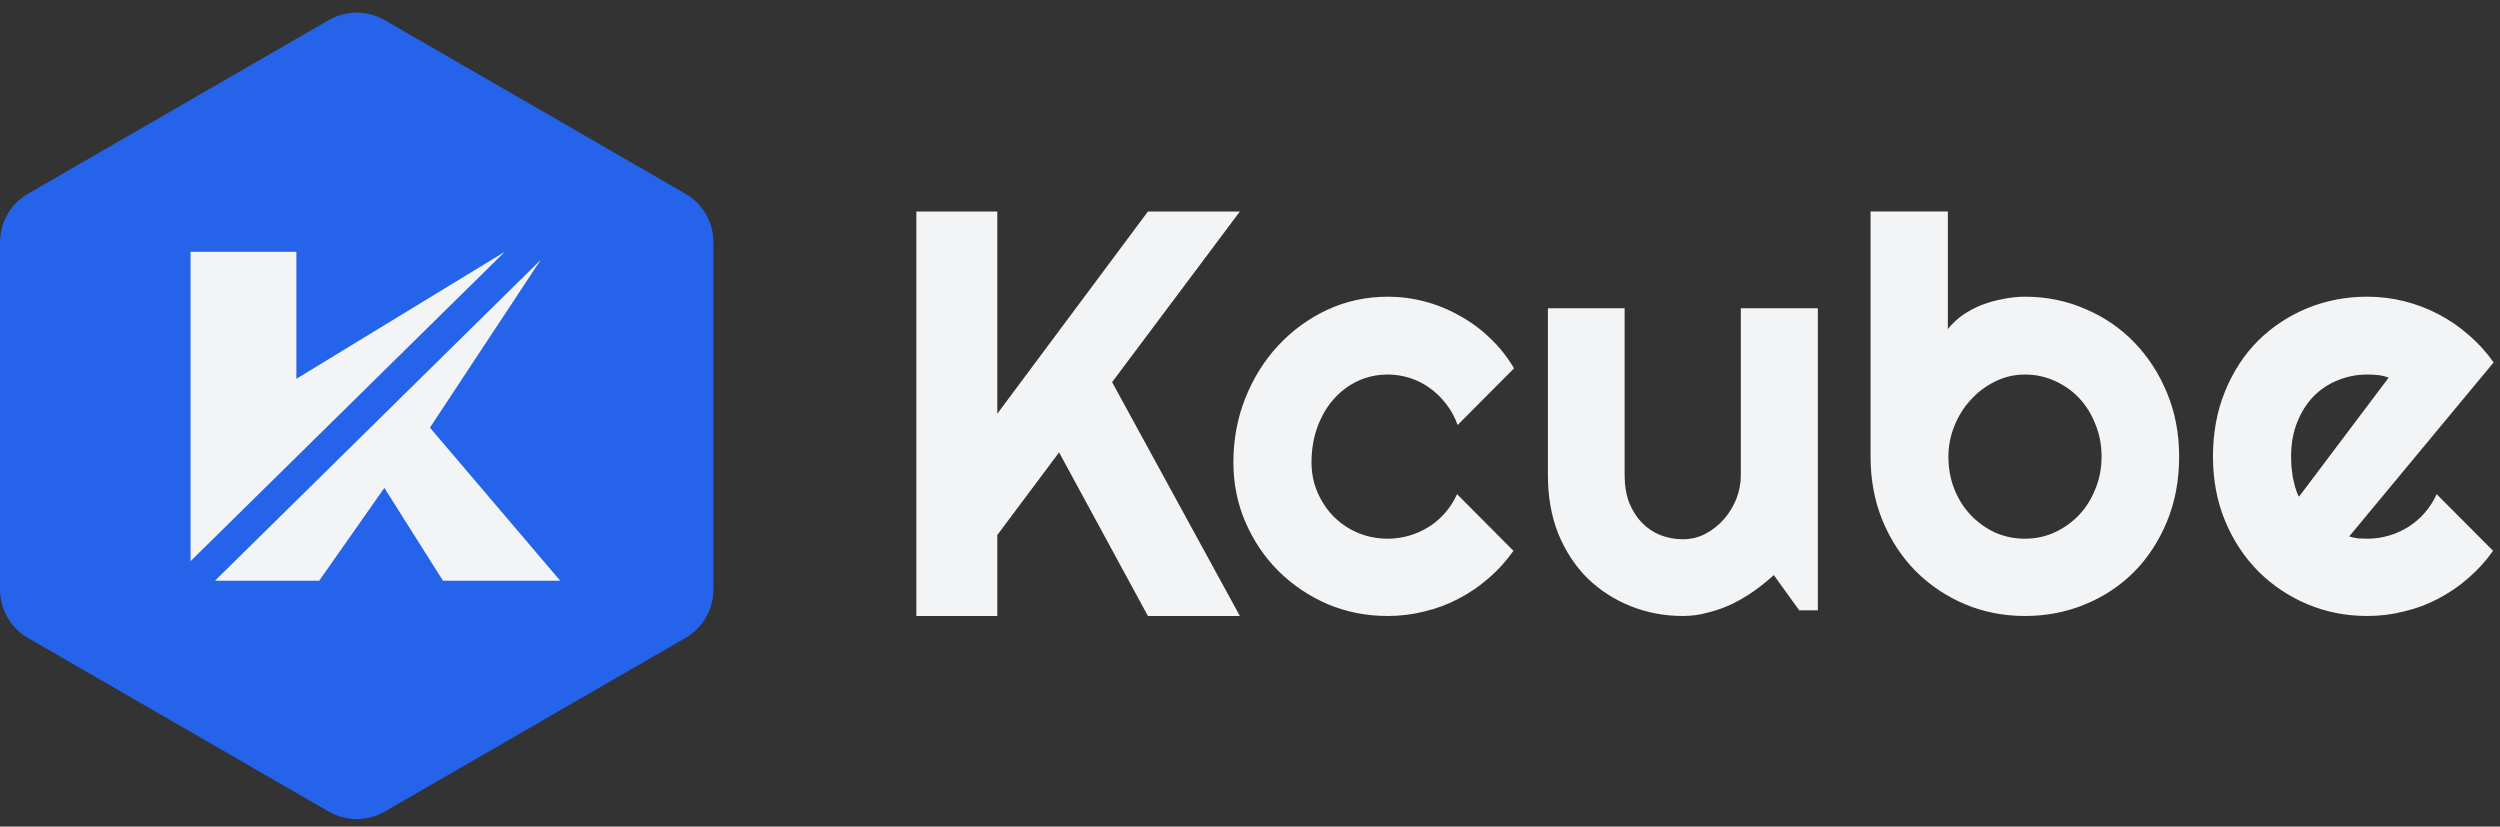 <svg width="124" height="41" viewBox="0 0 124 41" fill="none" xmlns="http://www.w3.org/2000/svg">
<rect x="0" y="0" width="124" height="41" fill="#333333" stroke="none"/>
<path d="M49.466 20.521L56.937 10.491H61.498L55.16 18.955L61.498 30.553H56.937L52.53 22.439L49.466 26.538V30.553H45.451V10.491H49.466V20.521ZM68.829 14.716C69.454 14.716 70.065 14.795 70.662 14.953C71.268 15.112 71.841 15.345 72.382 15.652C72.933 15.951 73.436 16.32 73.893 16.758C74.359 17.196 74.76 17.7 75.096 18.269L72.298 21.081C72.159 20.689 71.967 20.339 71.724 20.031C71.482 19.714 71.207 19.449 70.899 19.234C70.6 19.02 70.274 18.856 69.919 18.744C69.565 18.632 69.202 18.577 68.829 18.577C68.306 18.577 67.812 18.684 67.345 18.898C66.888 19.113 66.487 19.416 66.142 19.808C65.806 20.19 65.541 20.647 65.345 21.179C65.149 21.71 65.051 22.298 65.051 22.941C65.051 23.464 65.149 23.954 65.345 24.411C65.541 24.868 65.806 25.269 66.142 25.614C66.487 25.959 66.888 26.23 67.345 26.426C67.812 26.622 68.306 26.719 68.829 26.719C69.202 26.719 69.561 26.668 69.906 26.565C70.251 26.463 70.573 26.318 70.872 26.132C71.179 25.936 71.449 25.702 71.682 25.432C71.925 25.152 72.121 24.845 72.27 24.509L75.068 27.32C74.714 27.824 74.304 28.277 73.838 28.678C73.38 29.079 72.881 29.419 72.34 29.699C71.809 29.979 71.244 30.189 70.647 30.329C70.06 30.478 69.453 30.553 68.829 30.553C67.775 30.553 66.781 30.357 65.848 29.965C64.925 29.564 64.114 29.018 63.415 28.328C62.724 27.638 62.179 26.831 61.778 25.907C61.377 24.984 61.176 23.995 61.176 22.941C61.176 21.794 61.377 20.721 61.778 19.724C62.179 18.726 62.724 17.859 63.415 17.122C64.114 16.376 64.925 15.788 65.848 15.359C66.781 14.93 67.775 14.716 68.829 14.716ZM80.581 23.571C80.581 24.075 80.656 24.528 80.805 24.929C80.964 25.32 81.173 25.651 81.434 25.922C81.695 26.192 81.999 26.397 82.344 26.537C82.699 26.677 83.076 26.747 83.477 26.747C83.869 26.747 84.237 26.659 84.583 26.481C84.937 26.295 85.244 26.052 85.505 25.754C85.766 25.456 85.972 25.12 86.122 24.747C86.271 24.365 86.345 23.972 86.345 23.571V15.289H90.165V30.273H89.241L87.982 28.524C87.674 28.804 87.343 29.07 86.989 29.321C86.644 29.564 86.279 29.778 85.897 29.965C85.515 30.142 85.119 30.282 84.709 30.385C84.308 30.497 83.897 30.553 83.477 30.553C82.554 30.553 81.686 30.389 80.875 30.062C80.063 29.736 79.349 29.275 78.734 28.678C78.128 28.072 77.648 27.339 77.293 26.481C76.948 25.614 76.776 24.644 76.776 23.571V15.289H80.581V23.571ZM96.613 16.324C96.818 16.063 97.065 15.83 97.354 15.625C97.653 15.42 97.97 15.252 98.305 15.121C98.65 14.991 99.005 14.892 99.369 14.827C99.733 14.752 100.087 14.716 100.432 14.716C101.495 14.716 102.488 14.916 103.412 15.317C104.344 15.709 105.156 16.259 105.846 16.968C106.536 17.677 107.082 18.516 107.483 19.486C107.884 20.447 108.085 21.501 108.085 22.648C108.085 23.823 107.884 24.896 107.483 25.866C107.082 26.836 106.536 27.671 105.846 28.37C105.156 29.06 104.344 29.597 103.412 29.98C102.488 30.362 101.495 30.553 100.432 30.553C99.378 30.553 98.384 30.357 97.452 29.965C96.529 29.573 95.718 29.027 95.018 28.328C94.328 27.629 93.782 26.799 93.381 25.838C92.98 24.868 92.78 23.805 92.78 22.648V10.49H96.613V16.324ZM117.416 14.716C118.04 14.716 118.652 14.79 119.249 14.94C119.846 15.089 120.41 15.303 120.942 15.583C121.483 15.863 121.986 16.208 122.453 16.618C122.919 17.019 123.33 17.472 123.684 17.976L116.521 26.607C116.67 26.654 116.819 26.686 116.968 26.705C117.117 26.714 117.267 26.719 117.416 26.719C117.789 26.719 118.149 26.668 118.494 26.565C118.839 26.463 119.16 26.318 119.459 26.132C119.766 25.936 120.037 25.702 120.27 25.432C120.512 25.152 120.709 24.845 120.858 24.509L123.656 27.32C123.301 27.824 122.891 28.277 122.424 28.678C121.967 29.079 121.468 29.419 120.927 29.699C120.396 29.979 119.832 30.189 119.235 30.329C118.647 30.478 118.04 30.553 117.416 30.553C116.362 30.553 115.369 30.357 114.436 29.965C113.513 29.573 112.701 29.028 112.002 28.328C111.311 27.629 110.766 26.799 110.365 25.838C109.964 24.868 109.763 23.804 109.763 22.648C109.763 21.463 109.964 20.381 110.365 19.402C110.766 18.423 111.311 17.588 112.002 16.898C112.701 16.207 113.513 15.671 114.436 15.289C115.369 14.907 116.362 14.716 117.416 14.716ZM100.432 18.577C99.91 18.577 99.415 18.694 98.949 18.927C98.492 19.151 98.091 19.454 97.746 19.836C97.401 20.209 97.13 20.642 96.934 21.137C96.738 21.622 96.641 22.126 96.641 22.648C96.641 23.227 96.738 23.763 96.934 24.257C97.13 24.751 97.401 25.18 97.746 25.544C98.091 25.908 98.492 26.197 98.949 26.411C99.415 26.616 99.91 26.72 100.432 26.72C100.954 26.72 101.444 26.616 101.901 26.411C102.367 26.197 102.774 25.908 103.119 25.544C103.464 25.18 103.733 24.751 103.929 24.257C104.134 23.763 104.238 23.227 104.238 22.648C104.238 22.07 104.134 21.533 103.929 21.039C103.733 20.536 103.464 20.102 103.119 19.738C102.774 19.375 102.367 19.09 101.901 18.885C101.444 18.68 100.954 18.577 100.432 18.577ZM117.416 18.577C116.894 18.577 116.399 18.674 115.933 18.87C115.476 19.057 115.075 19.327 114.73 19.682C114.394 20.036 114.128 20.465 113.932 20.969C113.736 21.463 113.638 22.023 113.638 22.648C113.638 22.787 113.644 22.947 113.653 23.124C113.672 23.301 113.694 23.483 113.722 23.669C113.76 23.846 113.802 24.019 113.848 24.186C113.895 24.354 113.956 24.504 114.031 24.635L118.479 18.73C118.302 18.665 118.125 18.623 117.948 18.605C117.78 18.586 117.602 18.577 117.416 18.577Z" fill="#F3F4F6"/>
<path d="M16.304 0.998C17.163 0.502 18.222 0.502 19.082 0.998L33.996 9.609C34.856 10.105 35.386 11.023 35.386 12.015V29.237C35.386 30.229 34.856 31.147 33.996 31.643L19.082 40.254C18.222 40.75 17.163 40.75 16.304 40.254L1.389 31.643C0.53 31.147 0 30.229 0 29.237V12.015C0 11.023 0.53 10.105 1.389 9.609L16.304 0.998Z" fill="#2563EB"/>
<path d="M21.325 21.211L27.786 28.803H21.971L19.063 24.2L15.832 28.803H10.663L26.817 12.892L21.325 21.211Z" fill="#F3F4F6"/>
<path d="M14.701 18.788L25.04 12.488L9.451 27.834V12.488H14.701V18.788Z" fill="#F3F4F6"/>
</svg>
